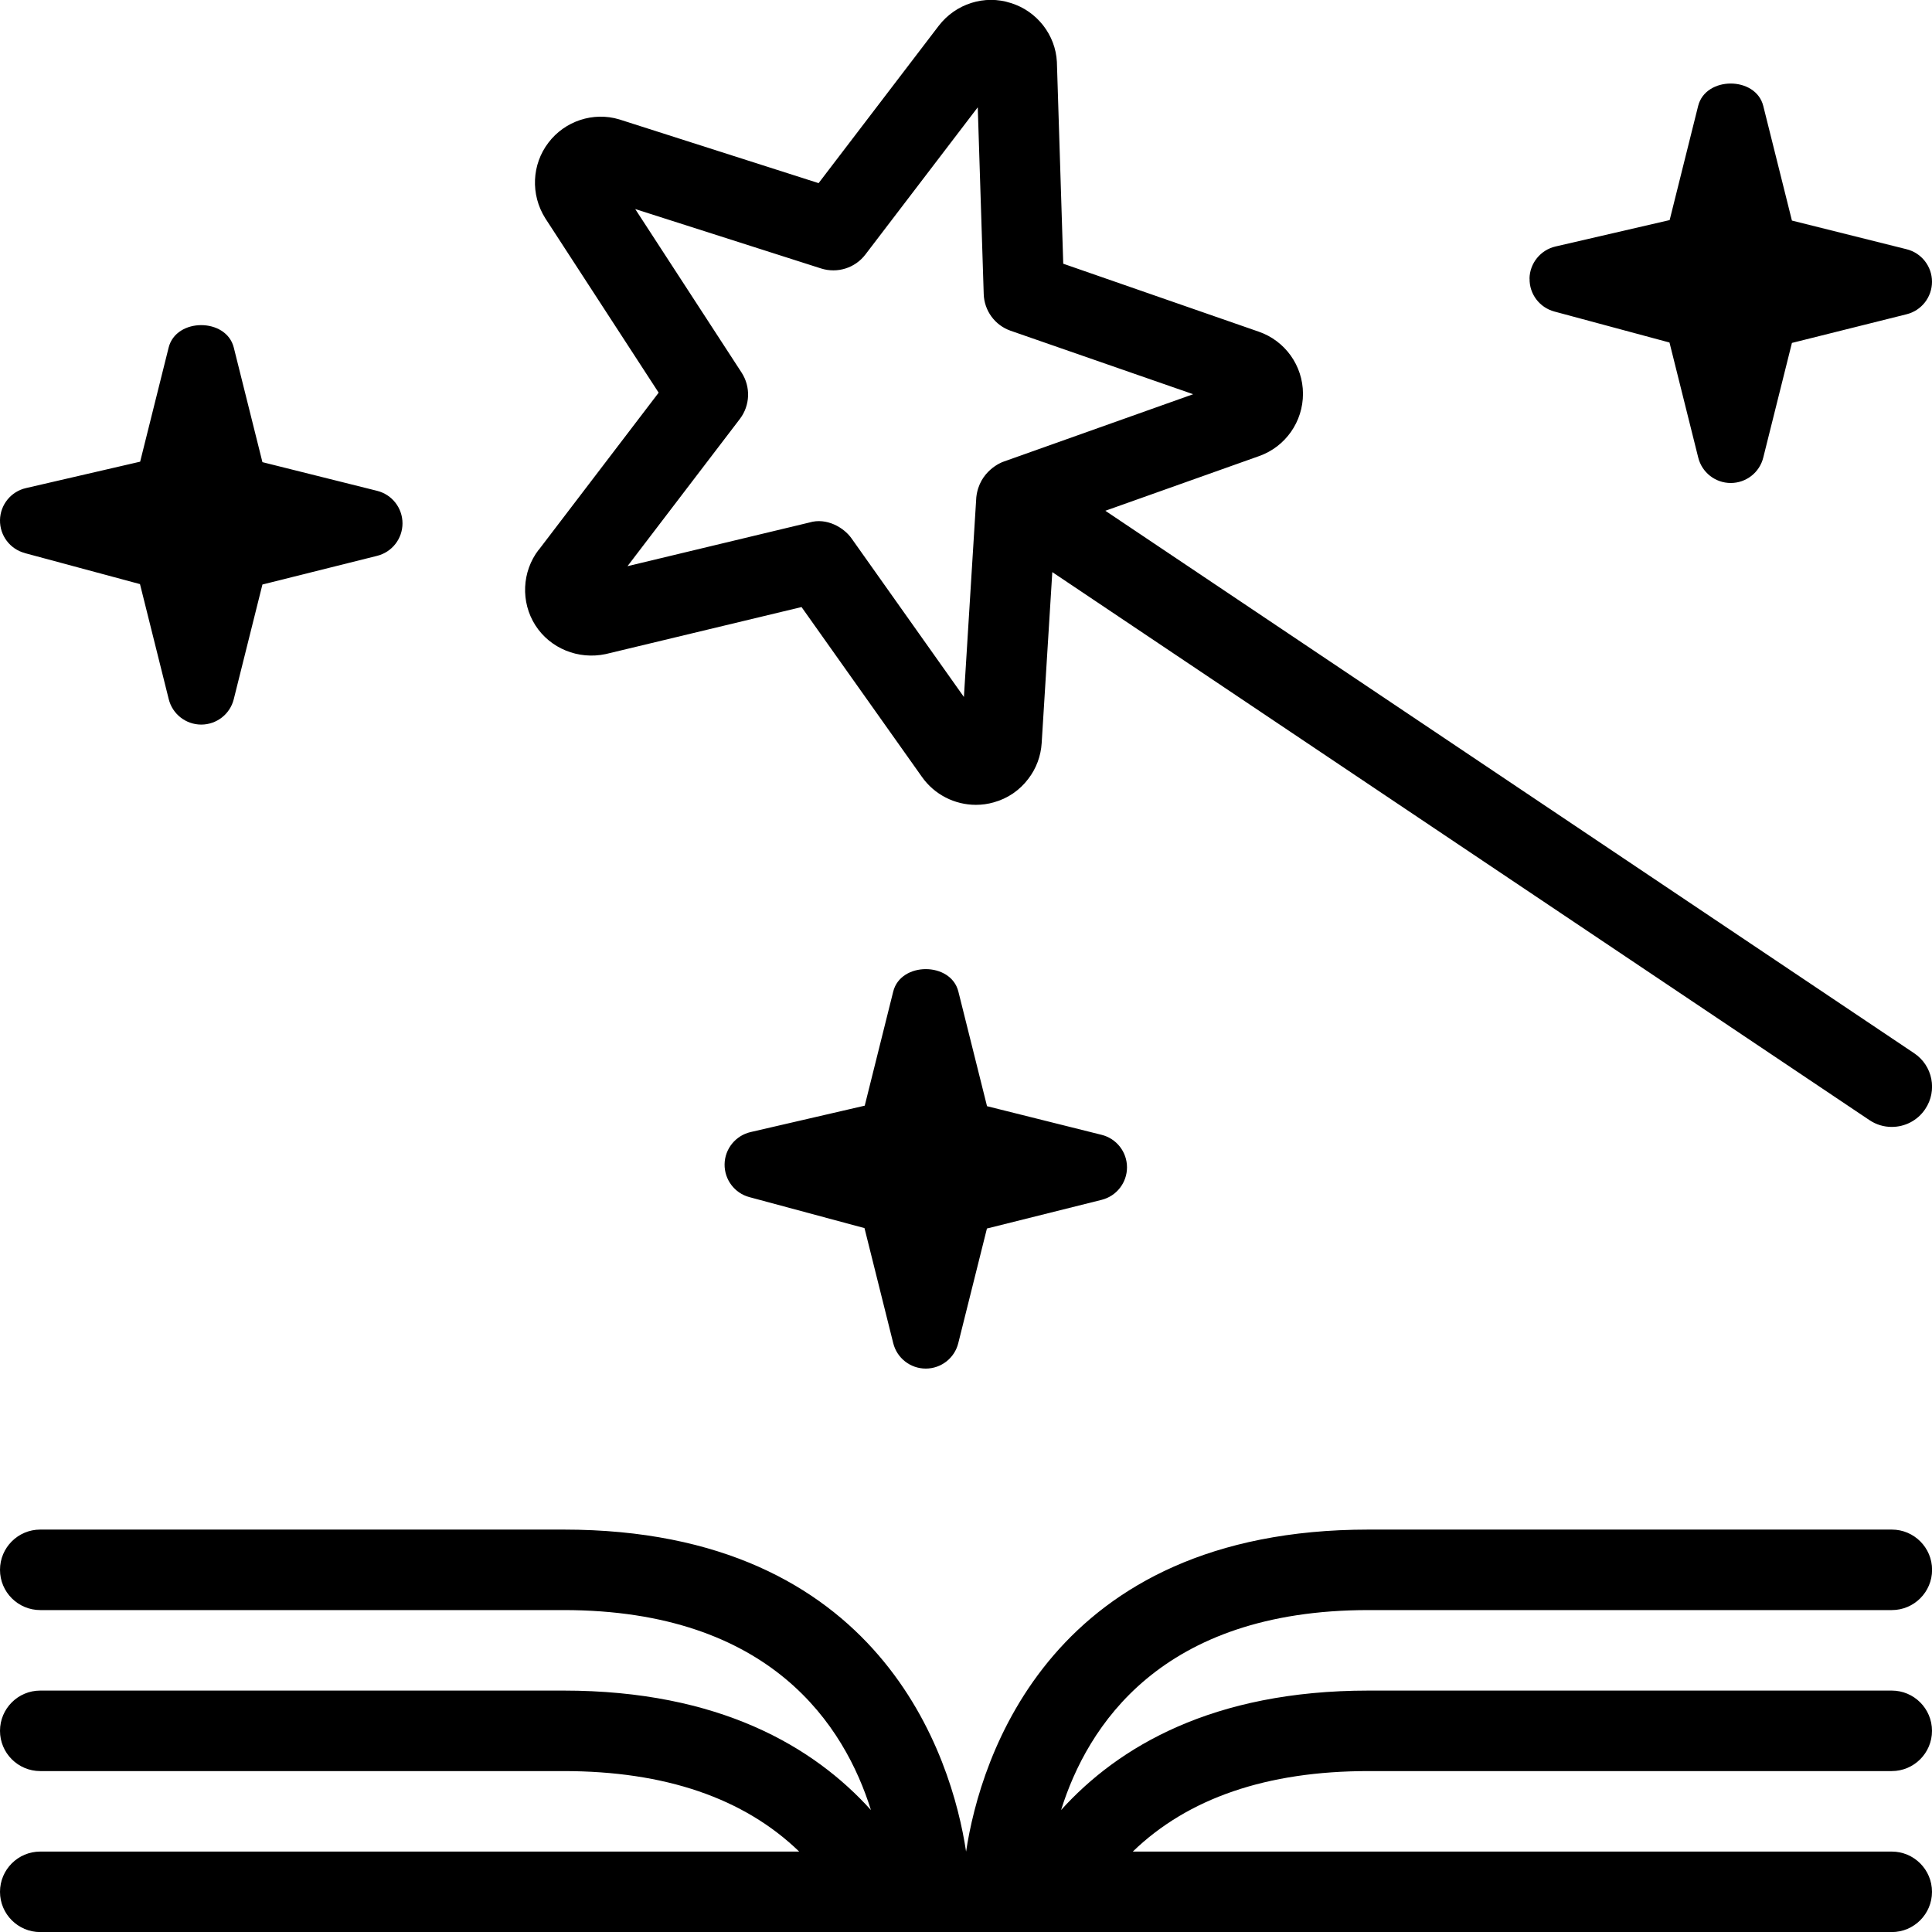 <svg viewBox="0 0 24 24" data-name="Layer 1" id="Layer_1" xmlns="http://www.w3.org/2000/svg">
  <path d="m19,3.461c.003-.191.137-.356.323-.399l1.418-.328.354-1.418c.093-.371.716-.371.809,0l.356,1.424,1.424.356c.186.046.316.213.316.404s-.13.358-.316.404l-1.424.356-.356,1.424c-.046.186-.213.316-.404.316s-.358-.13-.404-.316l-.357-1.429-1.43-.385c-.185-.05-.312-.218-.308-.409Zm-12.308,3.37l1.49-1.953-1.408-2.166c-.186-.295-.168-.67.039-.94.203-.268.556-.386.879-.289l2.477.792,1.491-1.953c.21-.275.571-.391.898-.284.323.1.554.395.571.731l.079,2.507,2.428.844c.328.113.549.422.55.77s-.217.659-.543.775l-1.912.68,10.048,6.739c.229.153.291.464.137.693-.096.144-.254.222-.416.222-.096,0-.192-.027-.278-.085l-10.15-6.807-.132,2.124c-.01.161-.067.315-.166.444-.108.143-.256.244-.429.292-.073.021-.147.031-.222.031-.262,0-.515-.126-.671-.348l-1.495-2.109-2.432.584c-.341.073-.691-.07-.875-.358-.184-.289-.167-.666.041-.937Zm1.104.202l2.258-.542c.214-.065.43.063.524.197l1.396,1.97.154-2.481c.036-.33.32-.436.332-.44l2.362-.84-2.267-.788c-.196-.068-.329-.25-.335-.457l-.074-2.319-1.396,1.829c-.128.168-.349.237-.55.173l-2.309-.738,1.321,2.031c.115.177.107.408-.021.576l-1.396,1.829Zm-7.487-.162l1.43.385.357,1.429c.046.186.213.316.404.316s.358-.13.404-.316l.356-1.424,1.424-.356c.186-.046.316-.213.316-.404s-.13-.358-.316-.404l-1.424-.356-.356-1.424c-.093-.371-.716-.371-.809,0l-.354,1.418-1.418.328C.137,6.105.003,6.27,0,6.461c-.003.191.124.36.308.409Zm16.692,13.13h6.5c.276,0,.5-.224.5-.5s-.224-.5-.5-.5h-6.5c-3.944,0-4.824,2.831-5,4-.176-1.169-1.056-4-5-4H.5c-.276,0-.5.224-.5.5s.224.5.5.5h6.5c2.584,0,3.495,1.448,3.819,2.484-.708-.785-1.882-1.484-3.819-1.484H.5c-.276,0-.5.224-.5.5s.224.5.5.5h6.5c1.263,0,2.242.337,2.928,1H.5c-.276,0-.5.224-.5.5s.224.5.5.5h23c.276,0,.5-.224.5-.5s-.224-.5-.5-.5h-9.428c.685-.663,1.664-1,2.928-1h6.5c.276,0,.5-.224.5-.5s-.224-.5-.5-.5h-6.5c-1.937,0-3.11.699-3.819,1.484.324-1.035,1.235-2.484,3.819-2.484Zm-4.74-6.26l-.356-1.424c-.093-.371-.716-.371-.809,0l-.354,1.418-1.418.328c-.186.043-.32.208-.323.399-.003.191.124.36.308.409l1.43.385.357,1.429c.046.186.213.316.404.316s.358-.13.404-.316l.356-1.424,1.424-.356c.186-.046.316-.213.316-.404s-.13-.358-.316-.404l-1.424-.356Z"></path>
</svg>
